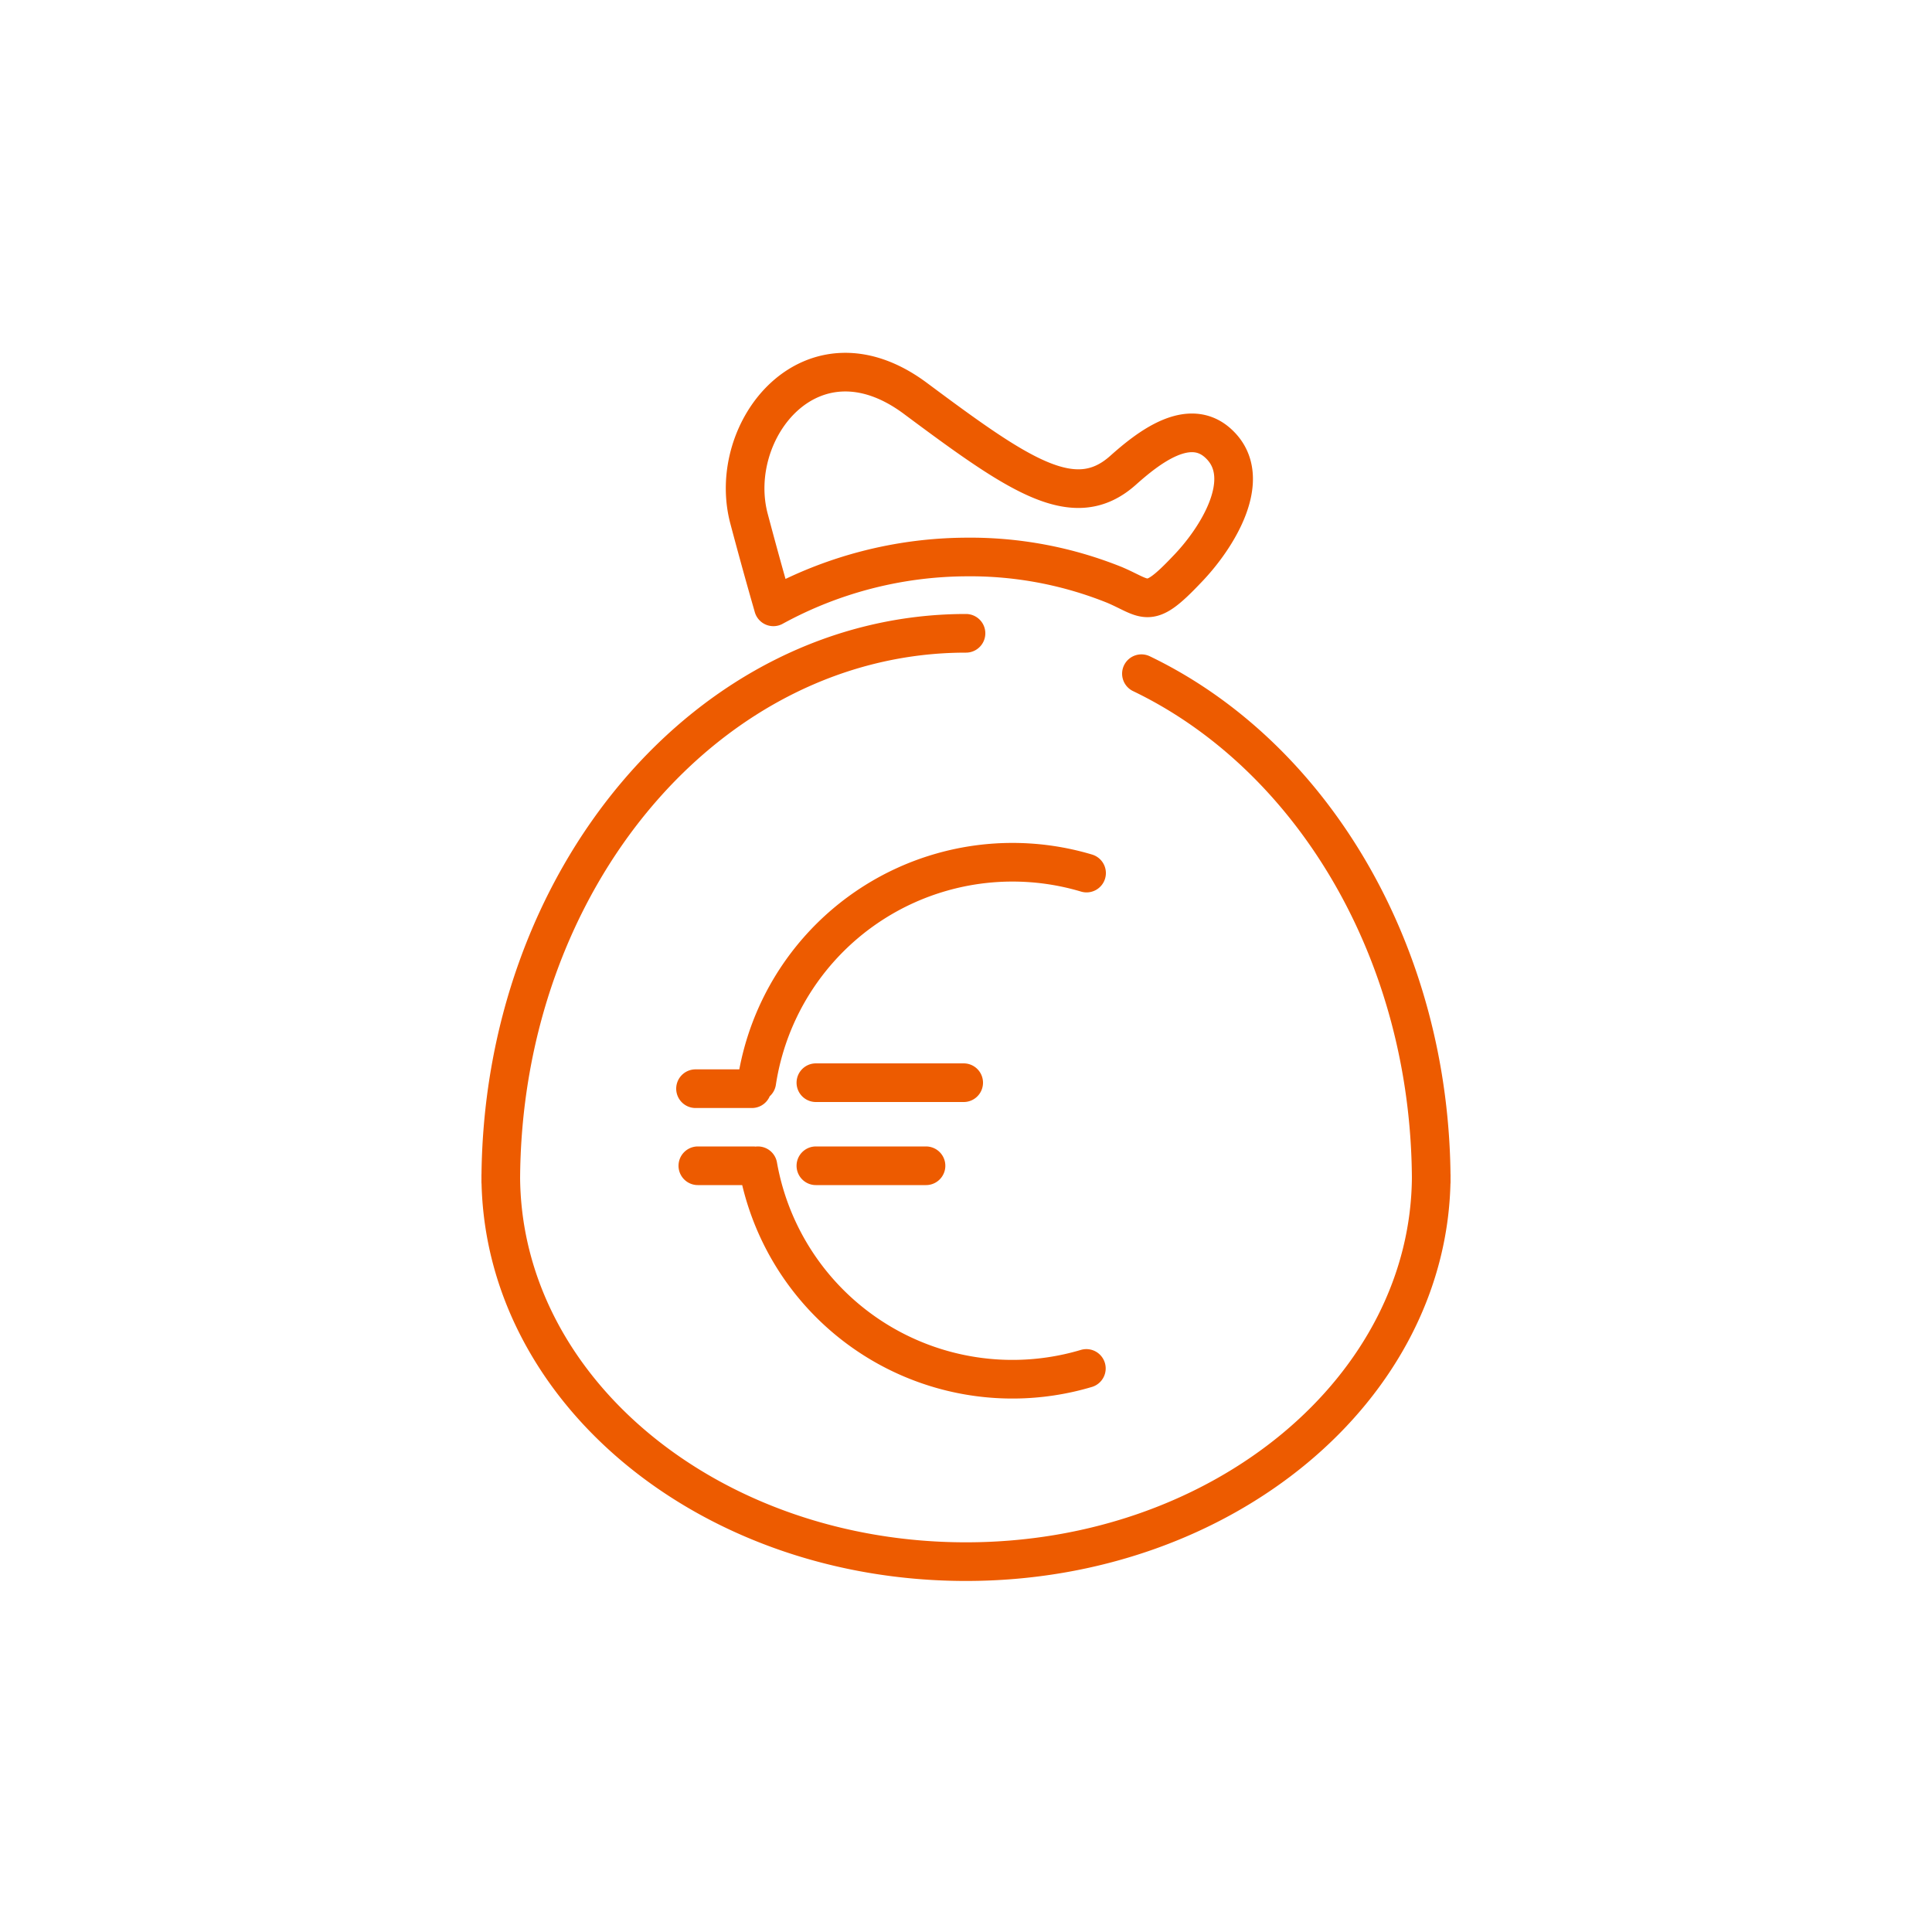 <?xml version="1.0" encoding="UTF-8" standalone="no"?>
<svg
   id="Icoon"
   viewBox="0 0 100 100"
   version="1.1"
   sodipodi:docname="Vermogen.svg"
   inkscape:version="1.1 (c68e22c387, 2021-05-23)"
   xmlns:inkscape="http://www.inkscape.org/namespaces/inkscape"
   xmlns:sodipodi="http://sodipodi.sourceforge.net/DTD/sodipodi-0.dtd"
   xmlns="http://www.w3.org/2000/svg"
   xmlns:svg="http://www.w3.org/2000/svg">
  <sodipodi:namedview
     id="namedview925"
     pagecolor="#ffffff"
     bordercolor="#666666"
     borderopacity="1.0"
     inkscape:pageshadow="2"
     inkscape:pageopacity="0.0"
     inkscape:pagecheckerboard="0"
     showgrid="false"
     inkscape:zoom="8.32"
     inkscape:cx="49.939904"
     inkscape:cy="49.939904"
     inkscape:window-width="1920"
     inkscape:window-height="1017"
     inkscape:window-x="1056"
     inkscape:window-y="1072"
     inkscape:window-maximized="1"
     inkscape:current-layer="Icoon" />
  <defs
     id="defs902">
    <style
       id="style900">.cls-1{fill:none;stroke:#ed5b00;stroke-linecap:round;stroke-linejoin:round;stroke-width:2px;}</style>
  </defs>
  <path
     id="line922"
     style="fill:none;stroke:#ed5b00;stroke-width:2px;stroke-linecap:round;stroke-linejoin:round"
     class="cls-1"
     d="m 42.23,60.34 h 5.7 m -5.7,-4.3 h 7.65 M 56.24,45.19 A 13.39,13.39 0 0 0 39.17,56 m 0.06,4.34 a 13.38,13.38 0 0 0 17,10.49 M 36.12,60.34 H 38.98 M 36,56.35 h 2.92 M 61.42,29.49 C 63,27.87 64.94,24.76 63.11,23 c -1.55,-1.51 -3.69,0.19 -5,1.36 -2.52,2.23 -5.37,0.25 -10.73,-3.74 -5.36,-3.99 -9.83,1.64 -8.61,6.23 0.73,2.75 1.22,4.41 1.26,4.56 a 21,21 0 0 1 10,-2.58 20,20 0 0 1 7.67,1.45 c 1.68,0.72 1.73,1.31 3.72,-0.79 z M 25.92,61.18 C 25.92,45.49 36.7,32.78 50,32.78 m 9.08,2.09 c 8.8,4.23 15,14.41 15,26.31 m 0,-0.35 c 0,11 -10.78,20 -24.08,20 -13.3,0 -24.08,-8.93 -24.08,-20" />
</svg>
